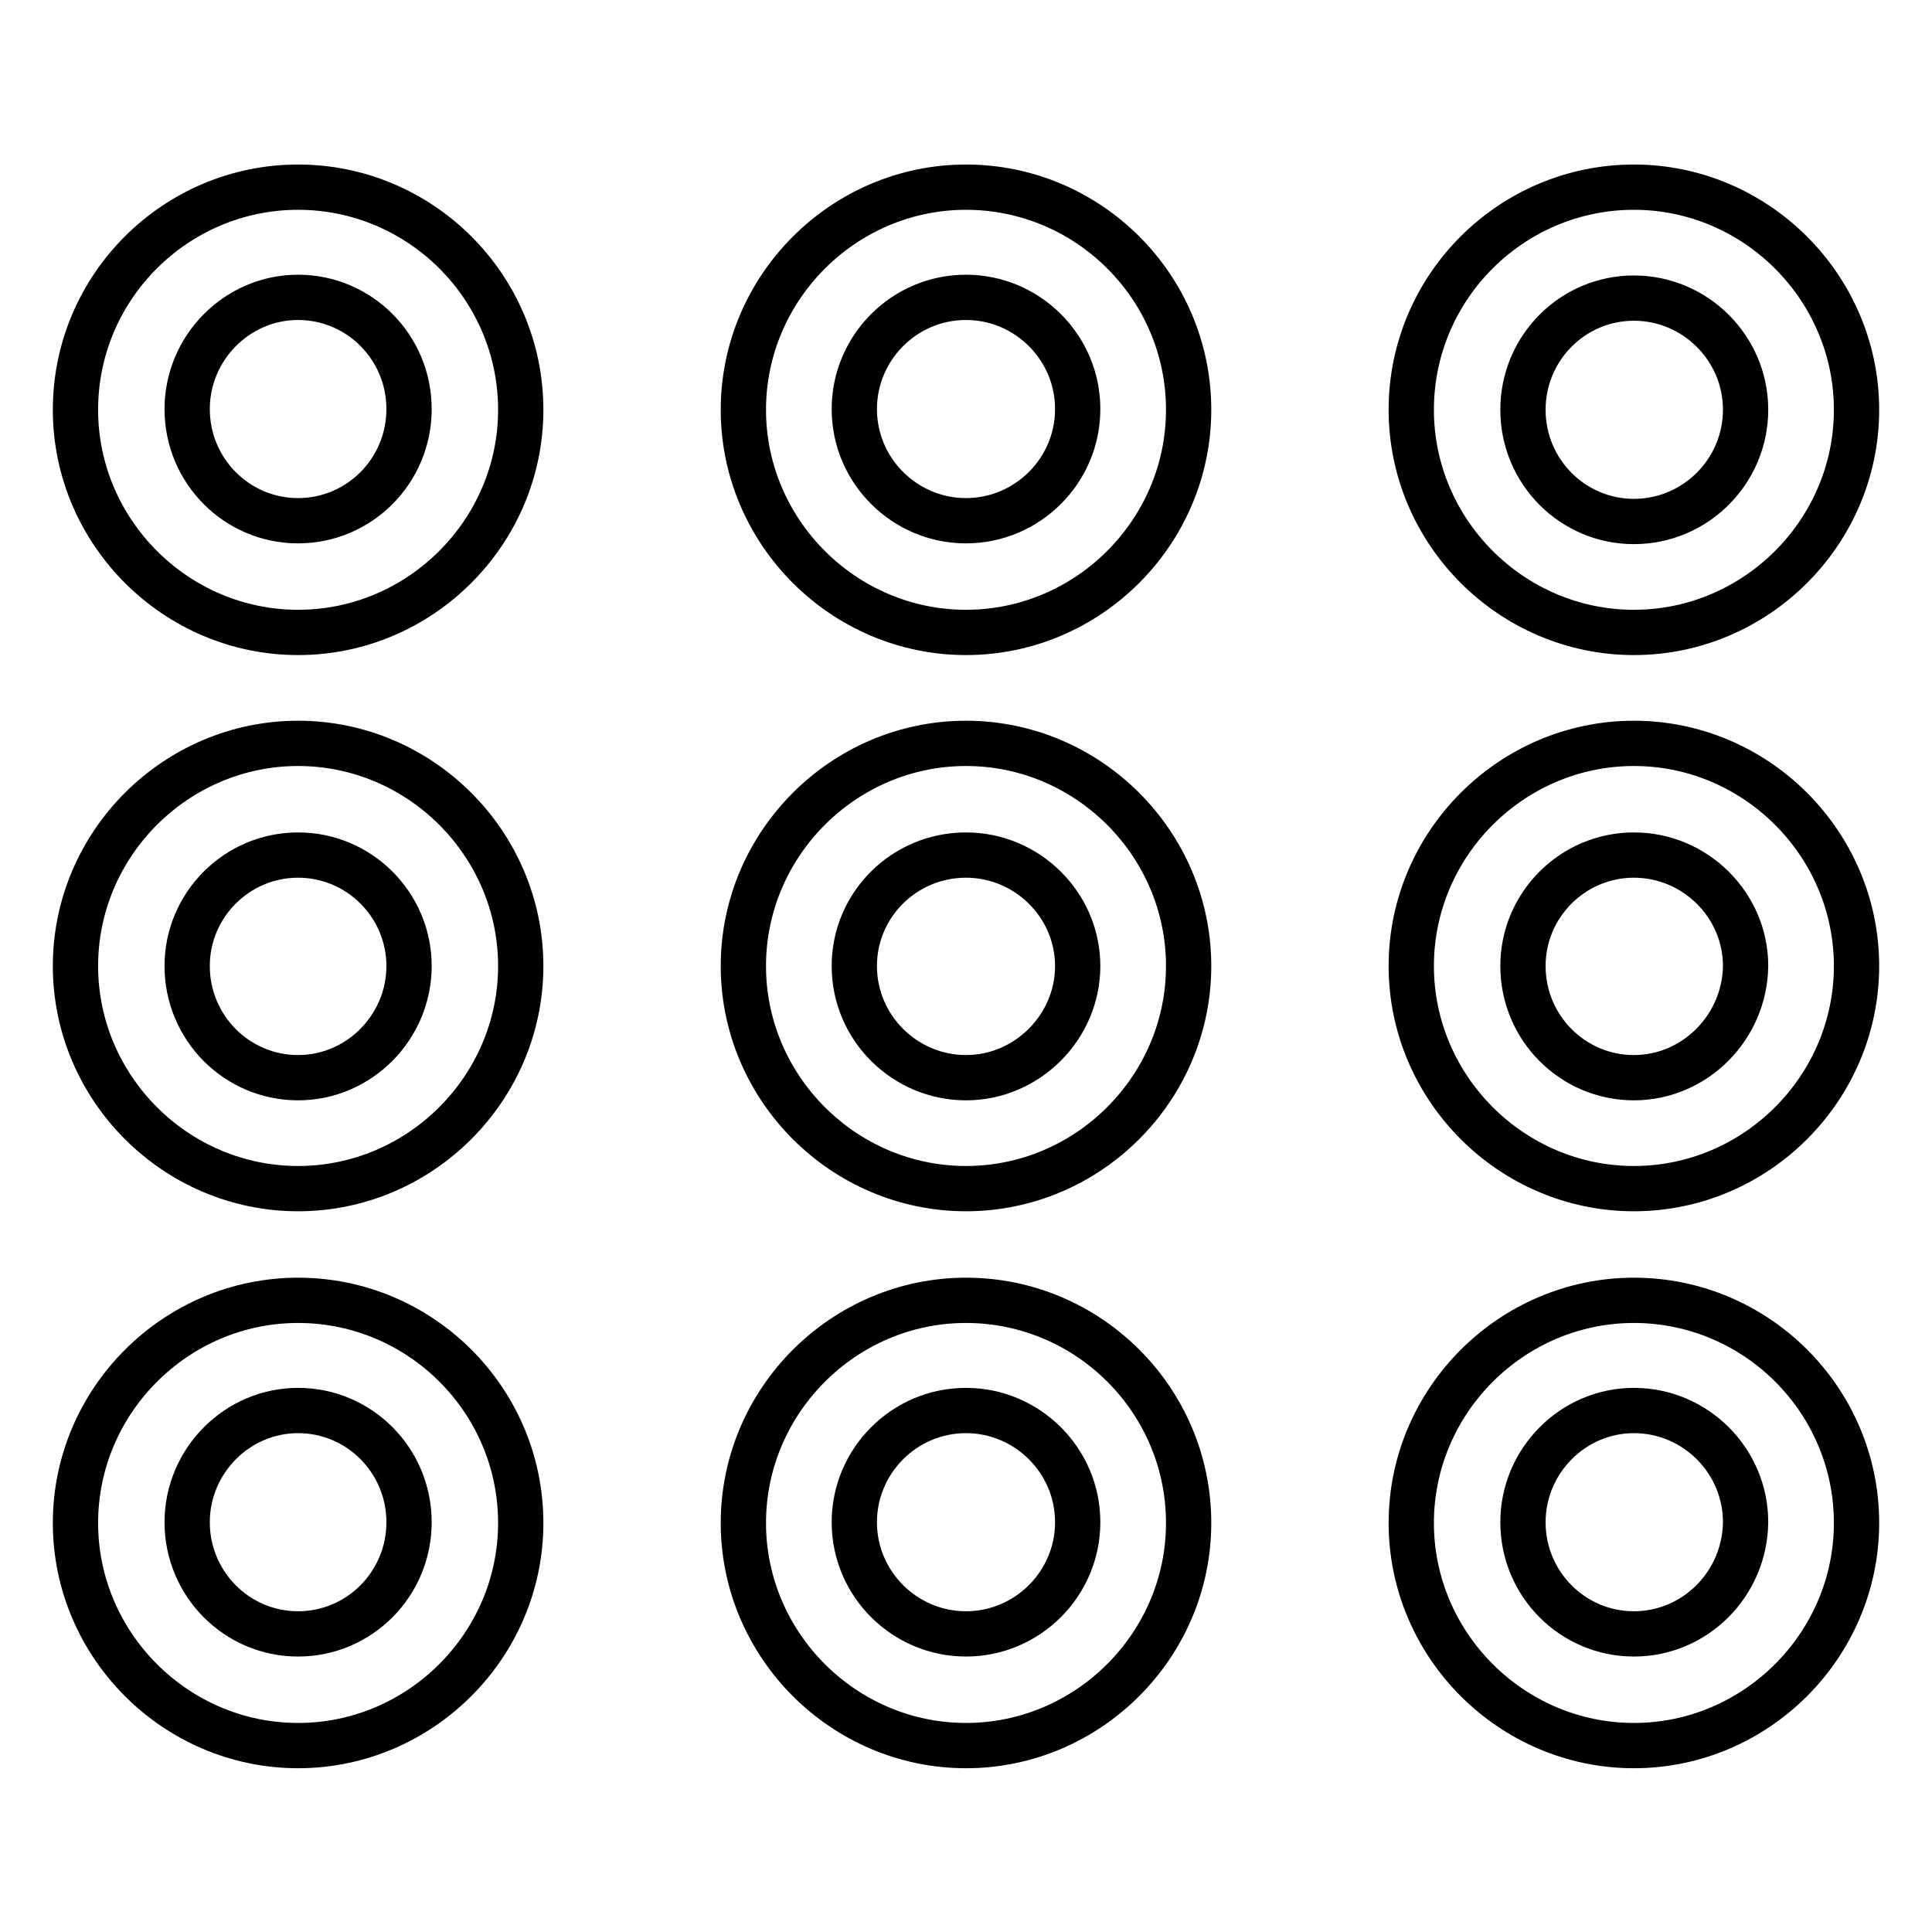 <?xml version="1.0" encoding="utf-8"?>
<!-- Svg Vector Icons : http://www.onlinewebfonts.com/icon -->
<!DOCTYPE svg PUBLIC "-//W3C//DTD SVG 1.1//EN" "http://www.w3.org/Graphics/SVG/1.1/DTD/svg11.dtd">
<svg version="1.1" xmlns="http://www.w3.org/2000/svg" xmlns:xlink="http://www.w3.org/1999/xlink" x="0px" y="0px" viewBox="0 0 256 256" enable-background="new 0 0 256 256" xml:space="preserve">
<g> <path stroke-width="6" fill-opacity="0" stroke="#000000"  d="M216.5,83.8c16.2,0,29.5-13.3,29.5-29.5c0-16.2-13.3-29.5-29.5-29.5C200.3,24.8,187,38,187,54.3 C187,70.5,200.3,83.8,216.5,83.8z M216.5,39.5c8.1,0,14.8,6.6,14.8,14.8c0,8.1-6.6,14.8-14.8,14.8c-8.1,0-14.7-6.6-14.7-14.8 C201.8,46.1,208.4,39.5,216.5,39.5z M39.5,172.3c-16.2,0-29.5,13.3-29.5,29.5c0,16.2,13.3,29.5,29.5,29.5S69,218,69,201.8 C69,185.5,55.7,172.3,39.5,172.3z M39.5,216.5c-8.1,0-14.7-6.6-14.7-14.8c0-8.1,6.6-14.8,14.7-14.8s14.7,6.6,14.7,14.8 C54.2,209.9,47.6,216.5,39.5,216.5z M39.5,98.5C23.3,98.5,10,111.8,10,128c0,16.2,13.3,29.5,29.5,29.5S69,144.2,69,128 C69,111.8,55.7,98.5,39.5,98.5z M39.5,142.8c-8.1,0-14.7-6.6-14.7-14.8c0-8.1,6.6-14.7,14.7-14.7s14.7,6.6,14.7,14.7 C54.2,136.1,47.6,142.8,39.5,142.8z M216.5,172.3c-16.2,0-29.5,13.3-29.5,29.5c0,16.2,13.3,29.5,29.5,29.5 c16.2,0,29.5-13.3,29.5-29.5C246,185.5,232.7,172.3,216.5,172.3z M216.5,216.5c-8.1,0-14.7-6.6-14.7-14.8c0-8.1,6.6-14.8,14.7-14.8 c8.1,0,14.8,6.6,14.8,14.8C231.2,209.9,224.6,216.5,216.5,216.5z M39.5,24.8C23.3,24.8,10,38,10,54.3c0,16.2,13.3,29.5,29.5,29.5 S69,70.5,69,54.3C69,38,55.7,24.8,39.5,24.8z M39.5,69c-8.1,0-14.7-6.6-14.7-14.8c0-8.1,6.6-14.8,14.7-14.8s14.7,6.6,14.7,14.8 C54.2,62.4,47.6,69,39.5,69z M216.5,98.5c-16.2,0-29.5,13.3-29.5,29.5c0,16.2,13.3,29.5,29.5,29.5c16.2,0,29.5-13.3,29.5-29.5 C246,111.8,232.7,98.5,216.5,98.5z M216.5,142.8c-8.1,0-14.7-6.6-14.7-14.8c0-8.1,6.6-14.7,14.7-14.7c8.1,0,14.8,6.6,14.8,14.7 C231.2,136.1,224.6,142.8,216.5,142.8z M128,24.8c-16.2,0-29.5,13.3-29.5,29.5c0,16.2,13.3,29.5,29.5,29.5 c16.2,0,29.5-13.3,29.5-29.5C157.5,38,144.2,24.8,128,24.8z M128,69c-8.1,0-14.8-6.6-14.8-14.8c0-8.1,6.6-14.8,14.8-14.8 c8.1,0,14.8,6.6,14.8,14.8C142.8,62.4,136.1,69,128,69z M128,172.3c-16.2,0-29.5,13.3-29.5,29.5c0,16.2,13.3,29.5,29.5,29.5 c16.2,0,29.5-13.3,29.5-29.5C157.5,185.5,144.2,172.3,128,172.3z M128,216.5c-8.1,0-14.8-6.6-14.8-14.8c0-8.1,6.6-14.8,14.8-14.8 c8.1,0,14.8,6.6,14.8,14.8C142.8,209.9,136.1,216.5,128,216.5z M128,98.5c-16.2,0-29.5,13.3-29.5,29.5c0,16.2,13.3,29.5,29.5,29.5 c16.2,0,29.5-13.3,29.5-29.5C157.5,111.8,144.2,98.5,128,98.5z M128,142.8c-8.1,0-14.8-6.6-14.8-14.8c0-8.1,6.6-14.7,14.8-14.7 c8.1,0,14.8,6.6,14.8,14.7C142.8,136.1,136.1,142.8,128,142.8z"/></g>
</svg>